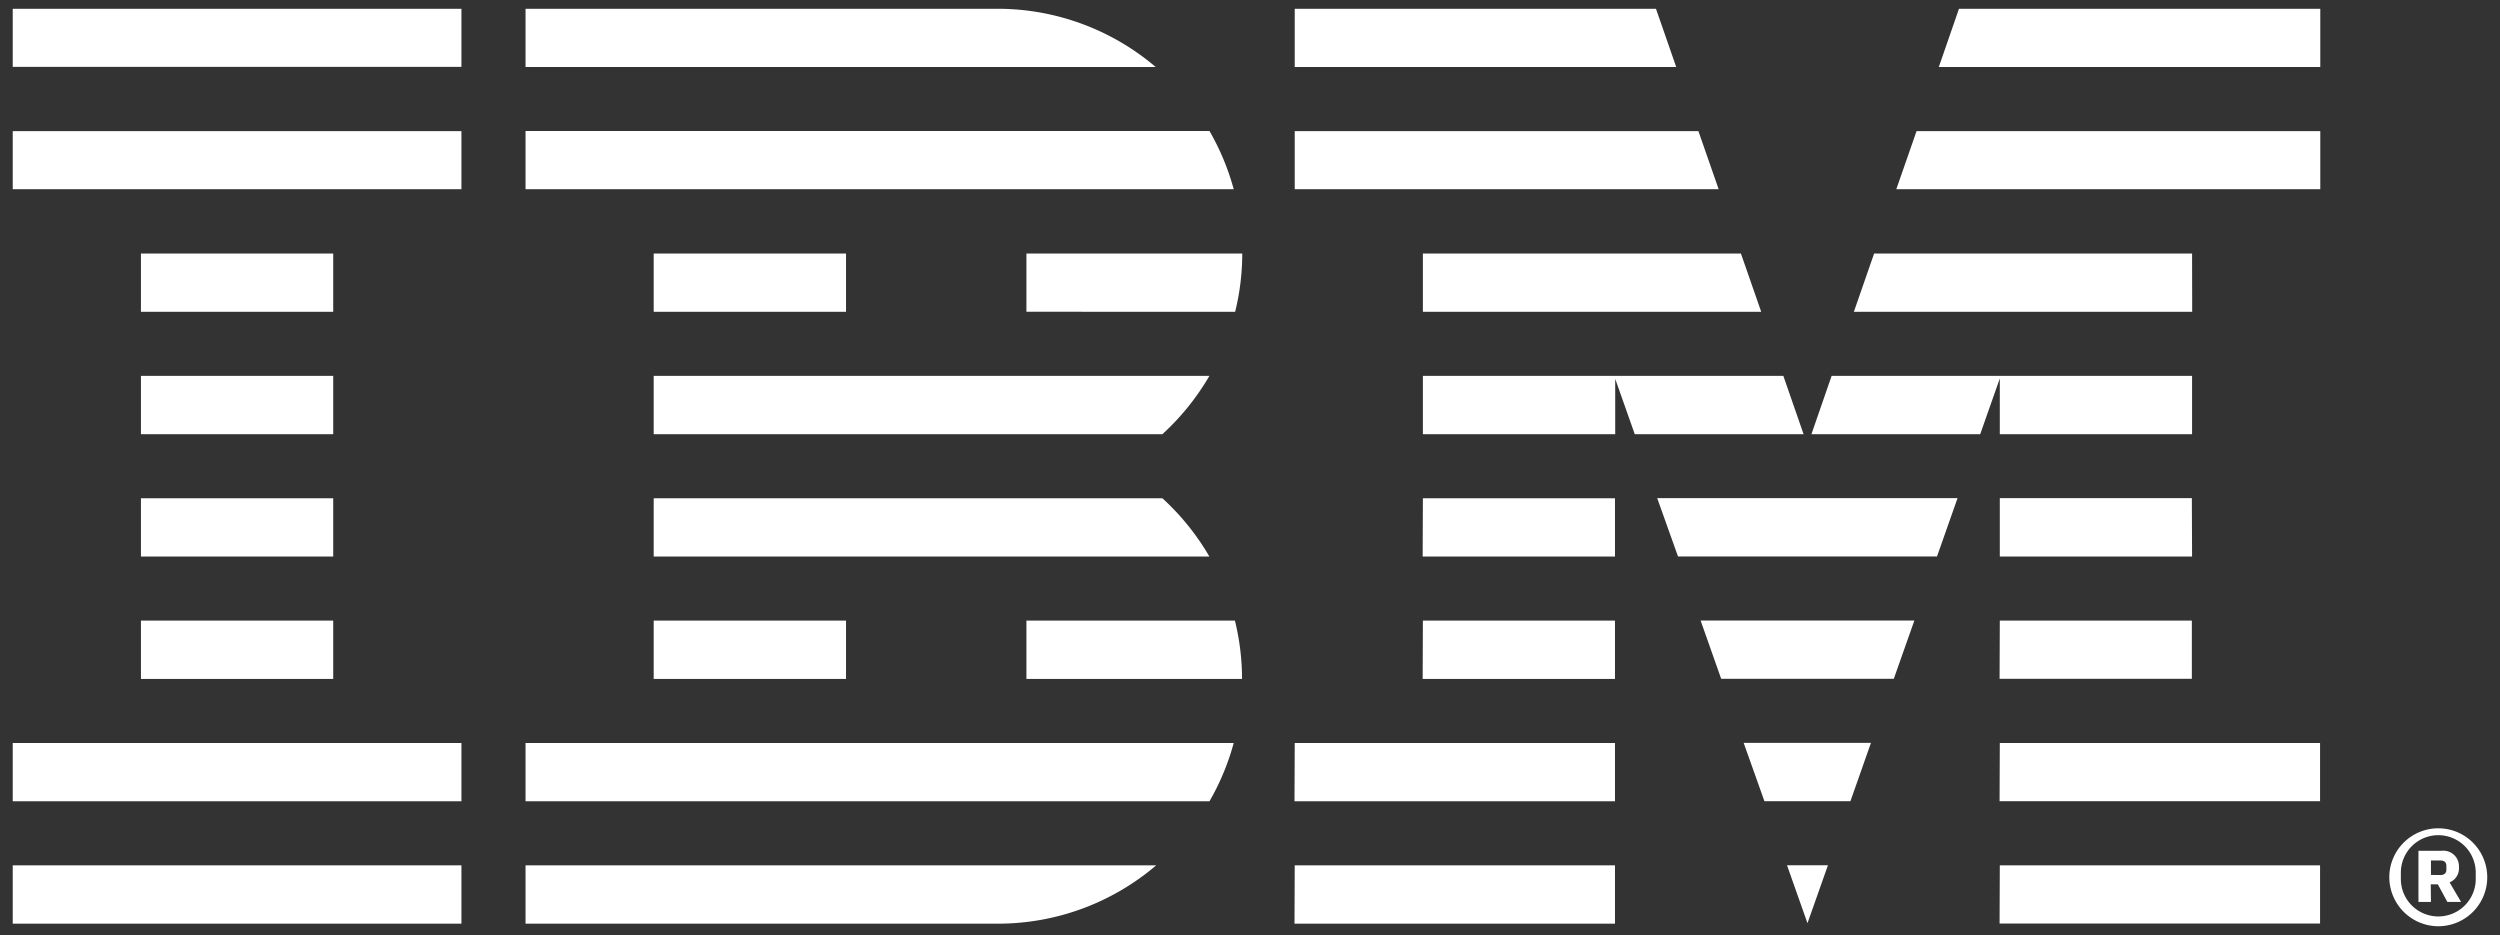 <svg id="Artwork" xmlns="http://www.w3.org/2000/svg" viewBox="0 0 435.98 163.06"><rect x="0" y="0" width="435.98" height="163.06" fill="#333333" stroke="none"/><defs><style>.cls-1{fill:#fff;}</style></defs><path id="IBM_" data-name="IBM®" class="cls-1" d="M416.68,152.74a8.54,8.54,0,1,1,8.54,8.79A8.57,8.57,0,0,1,416.68,152.74Zm15.07.55v-1.11a6.53,6.53,0,0,0-13.06,0v1.11a6.53,6.53,0,0,0,13.06,0Zm-7.81,4h-2.18v-8.92h4.06a2.71,2.71,0,0,1,3,2.82,2.64,2.64,0,0,1-1.63,2.69l2,3.41h-2.39l-1.66-3.07h-1.24Zm1.62-4.69c.68,0,1.07-.3,1.07-.94V151c0-.64-.39-.94-1.07-.94h-1.62v2.52ZM2.22,150.91H80.47v10.17H2.22Zm0-11.17H80.47V129.57H2.22ZM24.58,118.4H58.11V108.23H24.58Zm0-21.34H58.11V86.89H24.58Zm0-21.34H58.11V65.55H24.58ZM58.11,44.21H24.58V54.37H58.11ZM2.22,33H80.47V22.87H2.22Zm0-21.34H80.47V1.53H2.22ZM91.65,150.91v10.17H174a42.48,42.48,0,0,0,27.63-10.17Zm0-21.34v10.17H210.92a42.58,42.58,0,0,0,4.23-10.17ZM114,108.23V118.4h33.54V108.23Zm0-42.68h0V75.72h88.71a43.1,43.1,0,0,0,8.2-10.17ZM215.15,33a42.68,42.68,0,0,0-4.23-10.16H91.65V33h123.5ZM114,44.21V54.37h33.54V44.21Zm65,10.16H215.4a42.45,42.45,0,0,0,1.24-10.16H179Zm0,53.86V118.4h37.6a42.59,42.59,0,0,0-1.24-10.17Zm23.67-21.34H114V97.06h96.91A43.1,43.1,0,0,0,202.71,86.89Zm-1.12-75.2A42.53,42.53,0,0,0,174,1.53H91.65V11.69H201.59Zm24.2,149.39h55.89V150.91H225.79Zm0-21.34h55.89V129.57H225.79Zm22.35-21.34h33.54V108.23H248.14Zm0-21.34h33.54V86.89H248.14Zm100.61,64h55.89V150.91H348.75Zm0-21.34h55.89V129.57H348.75Zm0-21.34h33.53V108.23H348.75Zm33.53-31.51H348.75V97.06h33.53ZM348.75,75.72h33.53V65.55H319.42L315.9,75.72h29.43L348.75,66Zm33.53-31.51H326.83L323.3,54.37h59ZM341.63,1.53l-3.52,10.16h66.53V1.53ZM315.21,161l3.57-10.11h-7.14Zm-7.51-21.28h15l3.58-10.17h-22.2Zm-7.54-21.34h30.1l3.59-10.17H296.57Zm-7.53-21.34H337.8l3.58-10.17H289ZM248.14,54.37h59L303.6,44.21H248.14ZM330.7,33h73.94V22.87H334.23ZM296.19,22.87h-70.4V33h73.93Zm-7.4-21.34h-63V11.69h66.53Zm25.74,74.19L311,65.55H248.14V75.72h33.54V66.07l3.41,9.65Z"/></svg>